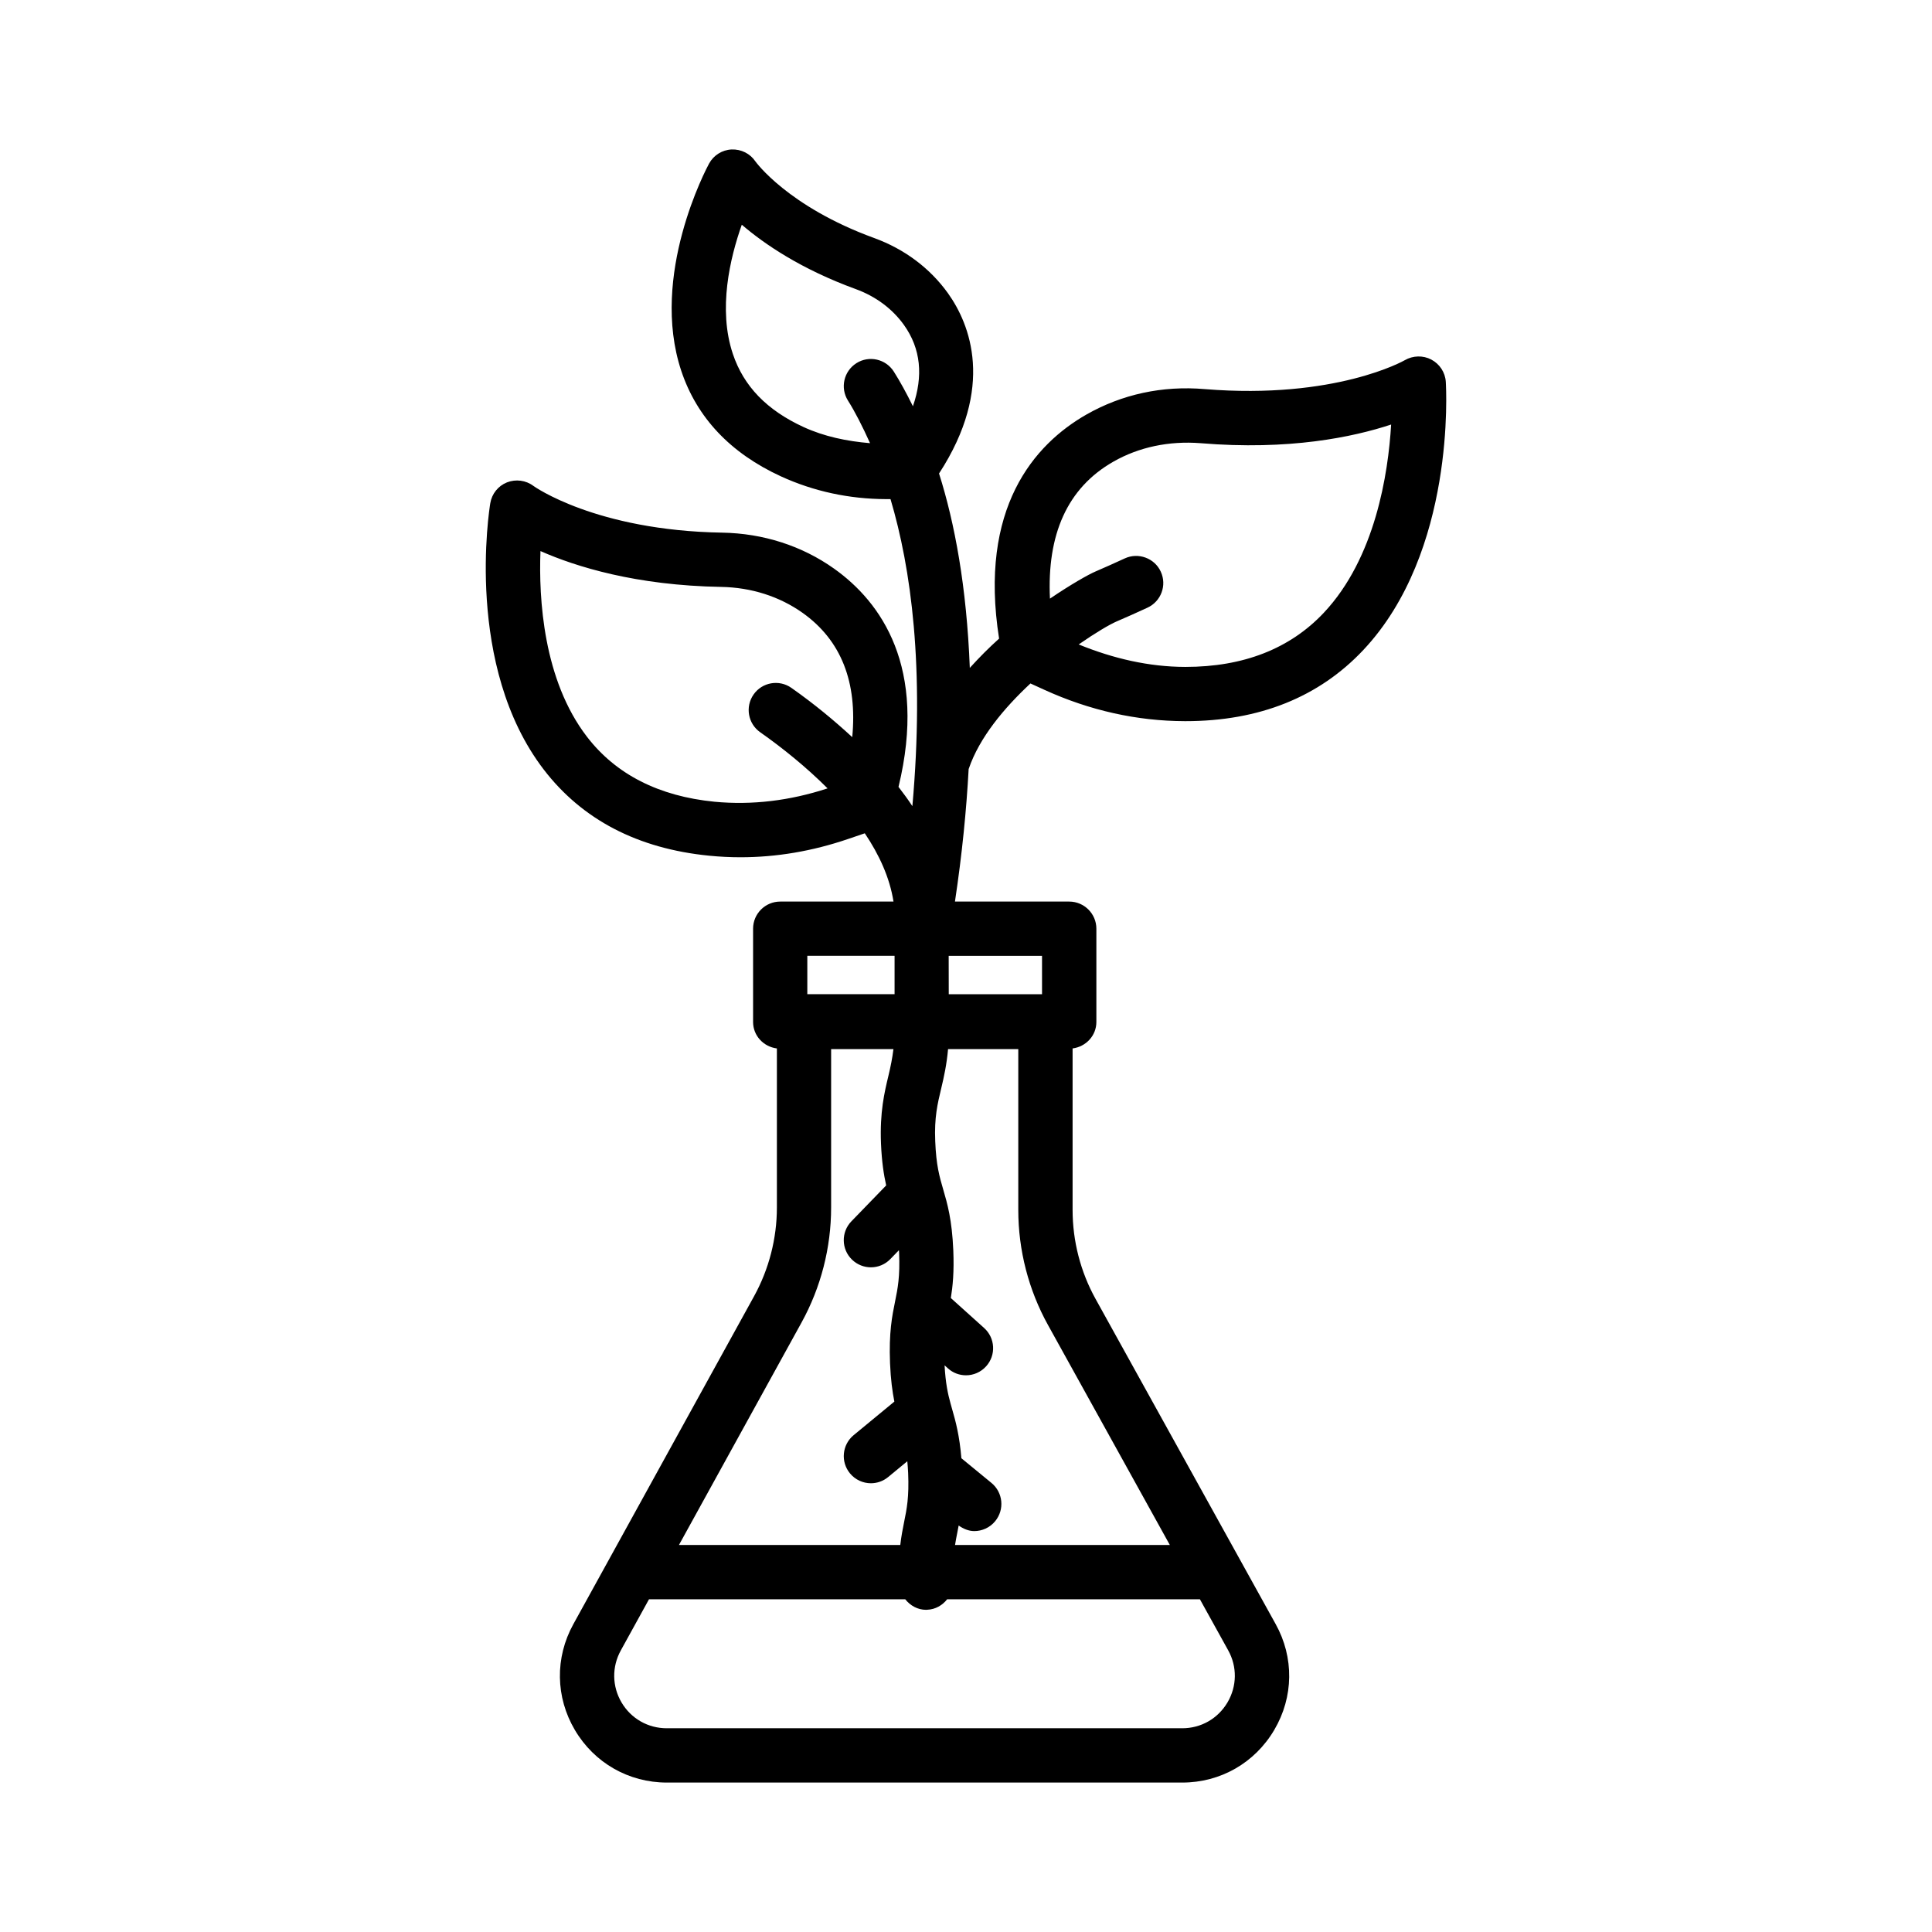 <?xml version="1.0" encoding="UTF-8"?>
<!-- The Best Svg Icon site in the world: iconSvg.co, Visit us! https://iconsvg.co -->
<svg fill="#000000" width="800px" height="800px" version="1.1" viewBox="144 144 512 512" xmlns="http://www.w3.org/2000/svg">
 <path d="m400.72 347.76c2.816-8.293 9.363-16.113 16.359-22.637l3.668 1.672c12.023 5.492 24.574 8.293 37.281 8.32h0.141c19.52 0 35.402-6.363 47.18-18.914 24.414-26.02 21.906-69.207 21.801-71.035-0.16-2.492-1.633-4.711-3.844-5.879-2.16-1.141-4.844-1.098-7.039 0.176-0.176 0.113-18.379 10.453-52.938 7.66-11.32-0.984-22.047 1.402-31.383 6.715-13.91 7.934-28.617 24.812-23.176 59.402-2.672 2.394-5.246 4.981-7.762 7.758-0.828-21.457-4.004-38.441-8.152-51.512 14.914-22.91 8.176-39.625 2.387-47.742-4.766-6.66-11.523-11.723-19.535-14.648-22.957-8.363-31.469-20.254-31.516-20.316-1.402-2.082-3.766-3.266-6.309-3.168-2.512 0.113-4.773 1.535-5.977 3.746-0.648 1.203-15.797 29.586-7.363 54.922 4.133 12.391 13.023 21.809 26.426 27.969 8.645 3.957 18.016 5.992 27.883 6.027l1.145 0.004c5.441 18.301 9.066 44.508 5.793 81.359-1.121-1.707-2.363-3.406-3.676-5.102 7.695-31.738-4.633-49.004-17.086-57.848-8.512-6.047-18.773-9.348-29.672-9.531-33.516-0.57-49.883-12.297-49.996-12.383-2.027-1.52-4.68-1.844-7.004-0.938-2.336 0.93-4.012 3.019-4.422 5.504-0.289 1.746-6.879 43.145 14.164 70.602 10.188 13.285 24.934 20.965 43.836 22.828 2.754 0.273 5.512 0.414 8.277 0.414 9.531 0 19.078-1.613 28.496-4.828l4.473-1.523c3.801 5.656 6.598 11.699 7.606 18.094h-30.023c-3.965 0-7.188 3.219-7.188 7.188v24.715c0 3.656 2.777 6.566 6.309 7.019v42.164c0 8.195-2.098 16.324-6.047 23.5l-47.898 86.918c-4.887 8.863-4.731 19.344 0.414 28.047 5.141 8.707 14.254 13.918 24.363 13.918h136.6c10.129 0 19.238-5.215 24.379-13.953 5.141-8.723 5.281-19.203 0.367-28.047l-47.723-86.164c-3.984-7.18-6.09-15.34-6.09-23.59v-42.797c3.527-0.461 6.301-3.367 6.301-7.016v-24.715c0-3.965-3.231-7.188-7.195-7.188h-30.281c1.906-12.684 3.043-24.305 3.629-35.133 0-0.016 0.016-0.02 0.02-0.035zm38.352-81.426c6.793-3.871 14.777-5.527 23.062-4.887 23.484 1.957 40.422-1.605 50.531-4.941-0.773 13.023-4.195 35.383-17.852 49.891-8.953 9.512-21.273 14.34-36.648 14.34h-0.105c-9.57-0.023-19.012-2.207-28.195-5.953 4.418-3.07 8.18-5.289 10.031-6.086 2.773-1.184 5.492-2.414 8.195-3.66 3.613-1.66 5.195-5.934 3.527-9.539-1.648-3.613-5.984-5.16-9.531-3.519-2.598 1.195-5.215 2.371-7.844 3.504-1.785 0.766-6.406 3.359-11.996 7.16-0.805-16.938 4.543-29.32 16.824-36.309zm-82.098-9.152c-9.758-4.484-15.895-10.828-18.762-19.395-3.977-11.855-0.754-25.426 2.371-34.234 6.074 5.215 15.797 11.805 30.207 17.062 5.273 1.922 9.688 5.203 12.762 9.496 4.492 6.289 5.152 13.531 2.379 21.551-1.73-3.523-3.449-6.641-5.059-9.184-2.133-3.352-6.562-4.363-9.918-2.231-3.352 2.125-4.352 6.562-2.231 9.918 1.855 2.93 3.856 6.859 5.848 11.281-6.172-0.516-12.133-1.758-17.598-4.266zm-23.637 99.285c-14.754-1.457-26.125-7.25-33.789-17.227-11.586-15.066-12.797-36.578-12.32-49.199 9.453 4.168 25.328 9.109 47.883 9.496 7.984 0.141 15.445 2.519 21.59 6.879 10.285 7.309 14.527 18.441 13.152 32.938-4.785-4.414-10.051-8.789-16.129-13.059-3.246-2.289-7.75-1.5-10.012 1.746-2.281 3.246-1.5 7.731 1.746 10.012 5.977 4.203 12.227 9.25 17.855 14.875-9.953 3.269-20.031 4.488-29.977 3.539zm47.734 40.832v10.172h-23.125v-10.172zm-24.645 97.16c5.125-9.305 7.828-19.832 7.828-30.453v-41.984h16.516c-0.305 2.481-0.762 4.703-1.309 6.984-1.09 4.547-2.324 9.707-1.992 18.008 0.203 4.891 0.746 8.305 1.375 11.133l-9.211 9.508c-2.766 2.844-2.695 7.406 0.16 10.164 1.395 1.352 3.203 2.035 5.004 2.035 1.879 0 3.758-0.738 5.16-2.195l2.262-2.336c0.012 0.23 0.035 0.395 0.047 0.633 0.266 6.406-0.352 9.426-1.062 12.938-0.781 3.844-1.668 8.215-1.336 16.395 0.18 4.309 0.617 7.504 1.145 10.148l-10.789 8.895c-3.062 2.527-3.504 7.055-0.973 10.129 1.422 1.719 3.477 2.617 5.547 2.617 1.613 0 3.238-0.543 4.574-1.648l5.07-4.184c0.086 0.973 0.172 1.93 0.223 3.113 0.266 6.441-0.352 9.461-1.062 12.953-0.363 1.805-0.746 3.762-1.023 6.125h-58.652zm112.87 100.7c-2.527 4.281-7.004 6.848-11.988 6.848h-136.6c-4.977 0-9.453-2.543-11.988-6.828-2.527-4.281-2.598-9.445-0.203-13.797l7.469-13.551h67.914c1.32 1.66 3.269 2.789 5.531 2.789 0.105 0 0.203-0.02 0.297-0.02 2.18-0.086 4.023-1.188 5.281-2.773h66.98l7.496 13.531c2.41 4.344 2.34 9.504-0.188 13.801zm-15.277-41.719h-56.926c0.18-1.109 0.375-2.176 0.598-3.266 0.121-0.602 0.242-1.258 0.363-1.898 1.258 0.891 2.676 1.477 4.129 1.477 2.07 0 4.133-0.895 5.555-2.633 2.519-3.07 2.082-7.602-0.992-10.129l-7.969-6.543c-0.504-5.988-1.5-9.707-2.43-12.922-0.137-0.477-0.266-0.949-0.398-1.418-0.008-0.023-0.016-0.047-0.02-0.07-0.742-2.656-1.348-5.492-1.609-10.211l0.867 0.781c1.367 1.246 3.09 1.859 4.809 1.859 1.965 0 3.922-0.809 5.344-2.387 2.66-2.949 2.414-7.496-0.535-10.145l-8.824-7.945c0.508-3.121 0.887-6.922 0.652-12.625-0.344-8.145-1.578-12.41-2.684-16.184-0.992-3.406-1.852-6.356-2.106-12.762-0.266-6.285 0.605-9.883 1.605-14.059 0.707-2.953 1.434-6.258 1.797-10.34h18.609v42.617c0 10.688 2.731 21.254 7.906 30.559zm-33.871-145.96h-24.719l-0.02-10.172h24.738z"/>
</svg>